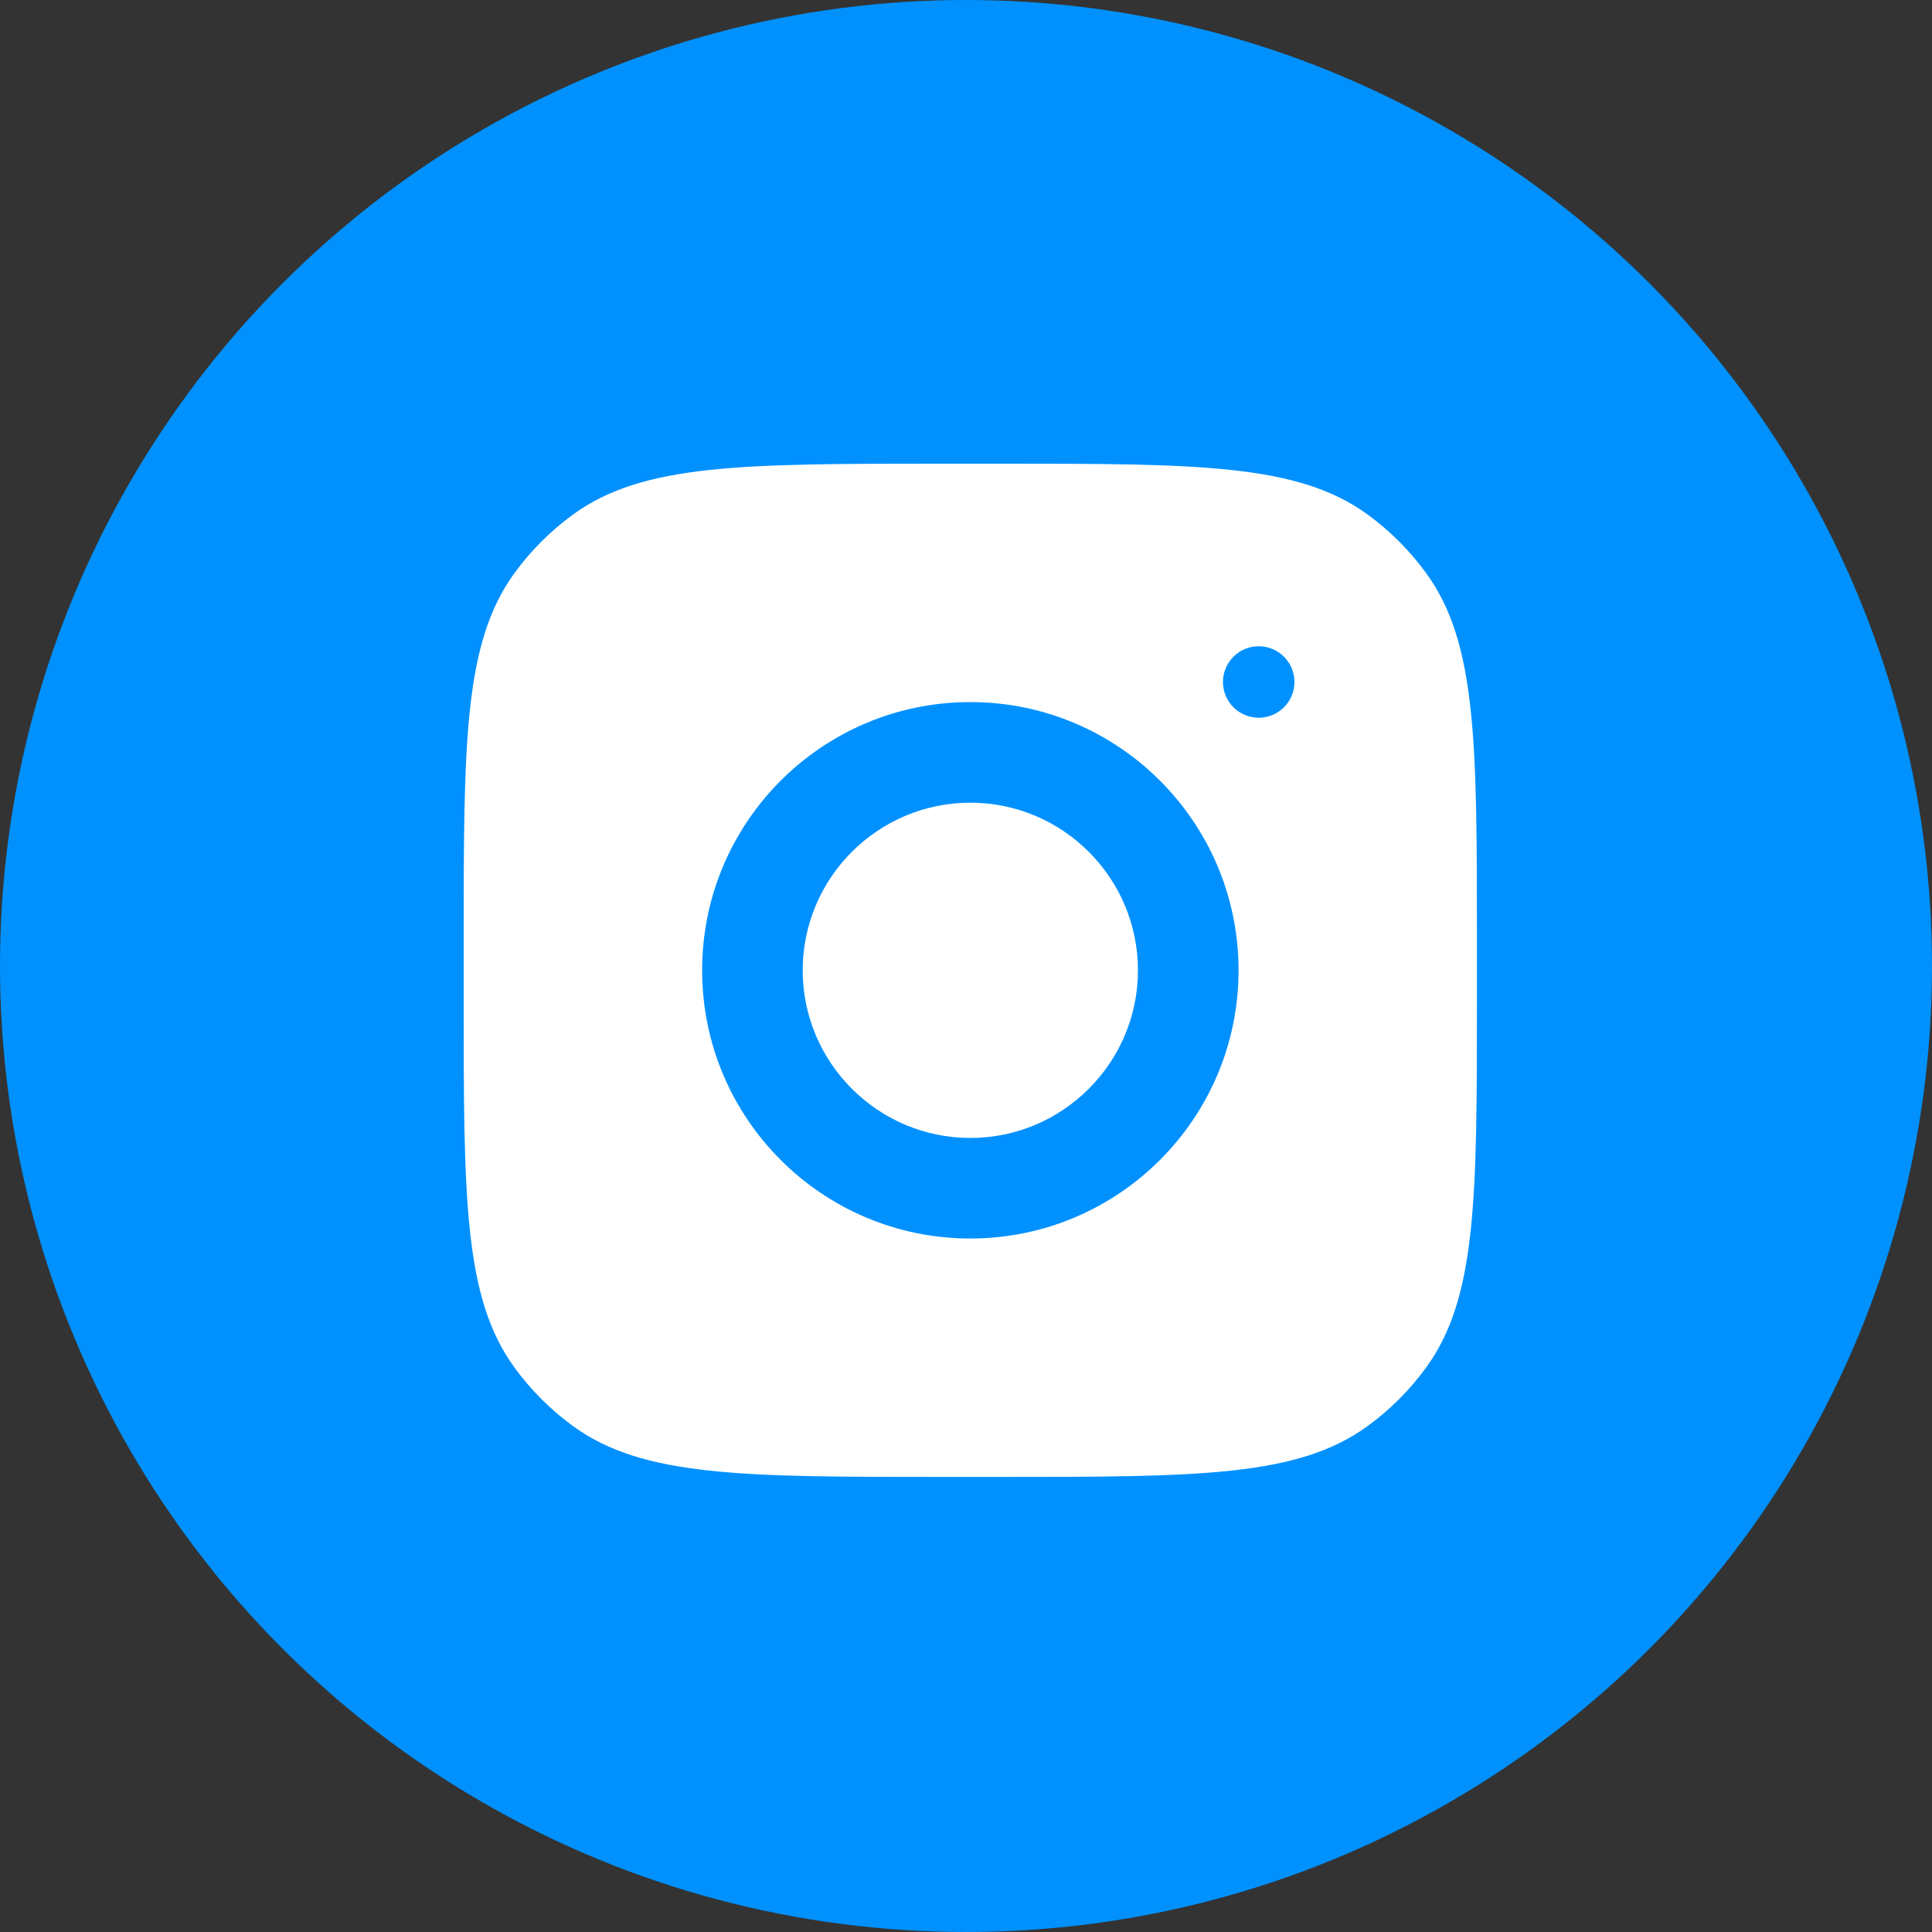 <svg width="40" height="40" viewBox="0 0 40 40" fill="none" xmlns="http://www.w3.org/2000/svg">
<rect x="0" y="0" width="40" height="40" fill="#333333" stroke="none"/>
<circle cx="20" cy="20" r="20" fill="#0091FF"/>
<path fill-rule="evenodd" clip-rule="evenodd" d="M9.6 19.5C9.6 15.375 9.6 13.313 10.65 11.867C10.99 11.4 11.4 10.99 11.867 10.65C13.313 9.6 15.375 9.6 19.5 9.6H20.678C24.803 9.6 26.865 9.6 28.311 10.65C28.778 10.99 29.189 11.4 29.528 11.867C30.578 13.313 30.578 15.375 30.578 19.5V20.678C30.578 24.803 30.578 26.865 29.528 28.311C29.189 28.778 28.778 29.189 28.311 29.528C26.865 30.578 24.803 30.578 20.678 30.578H19.5C15.375 30.578 13.313 30.578 11.867 29.528C11.4 29.189 10.99 28.778 10.65 28.311C9.6 26.865 9.6 24.803 9.6 20.678V19.5ZM20.09 14.536C17.023 14.536 14.537 17.023 14.537 20.089C14.537 23.156 17.023 25.642 20.09 25.642C23.156 25.642 25.643 23.156 25.643 20.089C25.643 17.023 23.156 14.536 20.09 14.536ZM20.09 23.56C18.177 23.56 16.619 22.002 16.619 20.089C16.619 18.175 18.177 16.619 20.09 16.619C22.003 16.619 23.56 18.175 23.56 20.089C23.56 22.002 22.003 23.56 20.09 23.56ZM26.8 14.12C26.8 14.529 26.469 14.86 26.06 14.86C25.652 14.86 25.32 14.529 25.32 14.12C25.32 13.711 25.652 13.38 26.06 13.38C26.469 13.38 26.8 13.711 26.8 14.12Z" fill="white"/>
</svg>
